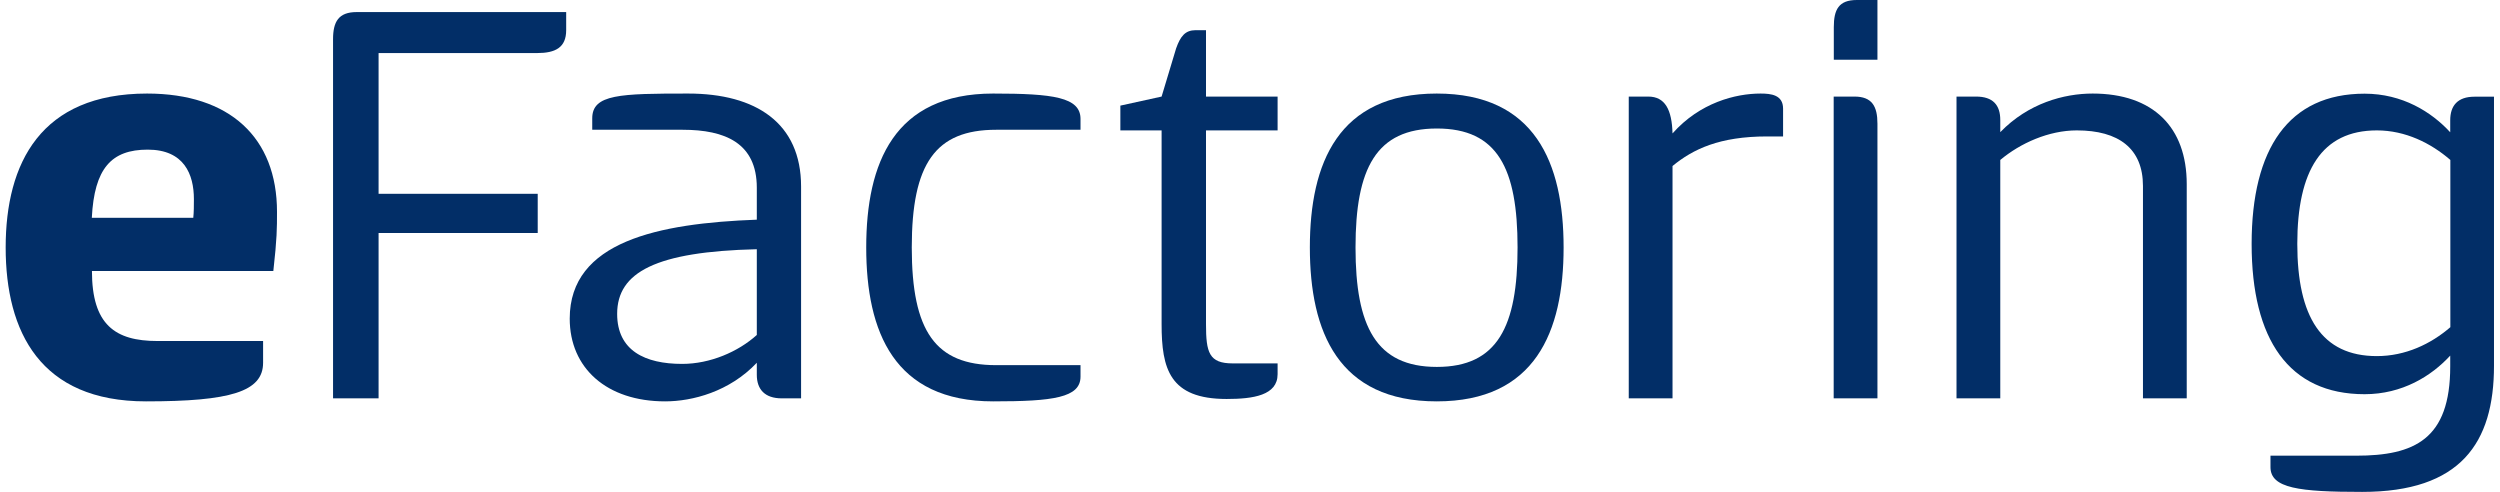 <svg width="803" height="158" xmlns="http://www.w3.org/2000/svg" xmlns:xlink="http://www.w3.org/1999/xlink" xml:space="preserve" overflow="hidden"><g transform="translate(-200 -179)"><path d="M82.191 109.534 82.191 116.521C82.191 125.81 71.73 128.92 44.791 128.92 11.066 128.92 0 106.626 0 79.485 0 52.344 11.228 30.049 45.154 30.049 71.528 30.049 86.633 44.185 86.633 68.055 86.633 73.305 86.633 76.577 85.462 87.037L27.545 87.037C27.545 104.283 34.896 109.534 48.466 109.534L82.191 109.534ZM59.896 69.993C60.098 68.257 60.098 65.712 60.098 63.975 60.098 56.019 56.988 48.062 45.356 48.062 33.724 48.062 28.312 54.08 27.505 69.953L59.896 69.953Z" fill="#022E67" transform="matrix(1.006 0 0 1 201.821 179)"/><path d="M104.526 12.601C104.526 6.987 106.262 3.877 112.078 3.877L178.962 3.877 178.962 9.693C178.962 15.307 175.488 17.044 169.672 17.044L119.065 17.044 119.065 62.239 169.874 62.239 169.874 74.84 119.065 74.84 119.065 127.951 104.526 127.951 104.526 12.601Z" fill="#022E67" transform="matrix(1.006 0 0 1 201.821 179)"/><path d="M247.784 127.951C242.372 127.951 239.827 125.043 239.827 120.398L239.827 116.521C231.103 125.81 219.269 128.92 210.546 128.92 191.926 128.92 180.093 118.258 180.093 102.345 180.093 77.546 208.405 71.73 239.827 70.559L239.827 60.3C239.827 45.962 229.73 41.681 216.16 41.681L187.282 41.681 187.282 38.006C187.282 30.251 196.208 30.049 217.896 30.049 239.585 30.049 253.963 39.54 253.963 59.896L253.963 127.951 247.743 127.951ZM239.827 80.05C207.638 80.817 195.238 87.401 195.238 100.81 195.238 112.644 204.164 116.884 215.998 116.884 224.924 116.884 233.85 113.007 239.827 107.595L239.827 80.05Z" fill="#022E67" transform="matrix(1.006 0 0 1 201.821 179)"/><path d="M315.273 30.049C334.458 30.049 343.181 31.22 343.181 38.208L343.181 41.681 316.242 41.681C296.856 41.681 289.303 52.545 289.303 79.485 289.303 106.424 296.856 117.288 316.242 117.288L343.181 117.288 343.181 120.964C343.181 127.749 334.458 128.92 315.273 128.92 283.689 128.92 274.763 106.626 274.763 79.485 274.763 52.344 283.689 30.049 315.273 30.049Z" fill="#022E67" transform="matrix(1.006 0 0 1 201.821 179)"/><path d="M383.247 31.018 406.107 31.018 406.107 41.883 383.247 41.883 383.247 104.122C383.247 113.249 384.216 116.723 391.769 116.723L406.107 116.723 406.107 120.196C406.107 126.982 398.352 128.153 389.83 128.153 371.615 128.153 369.071 118.46 369.071 104.122L369.071 41.883 355.904 41.883 355.904 33.926 369.071 31.018 373.715 15.509C375.088 11.632 376.623 9.693 379.935 9.693L383.247 9.693 383.247 31.018Z" fill="#022E67" transform="matrix(1.006 0 0 1 201.821 179)"/><path d="M416.406 79.485C416.406 52.344 425.534 30.049 456.916 30.049 488.298 30.049 497.425 52.344 497.425 79.485 497.425 106.626 488.298 128.92 456.916 128.92 425.534 128.92 416.406 106.626 416.406 79.485ZM482.724 79.485C482.724 54.08 476.343 41.277 456.956 41.277 437.569 41.277 430.986 54.08 430.986 79.485 430.986 104.889 437.569 117.854 456.956 117.854 476.343 117.854 482.724 104.849 482.724 79.485Z" fill="#022E67" transform="matrix(1.006 0 0 1 201.821 179)"/><path d="M518.225 127.951 518.225 31.018 524.445 31.018C529.857 31.018 531.998 35.3 532.2 42.852 540.924 32.957 552.354 30.049 560.31 30.049 563.622 30.049 567.499 30.453 567.499 34.896L567.499 43.822 562.451 43.822C547.144 43.822 538.783 47.901 532.2 53.313L532.2 127.951 518.225 127.951Z" fill="#022E67" transform="matrix(1.006 0 0 1 201.821 179)"/><path d="M597.67 19.185 583.695 19.185 583.695 8.724C583.695 3.11 585.23 0 591.046 0L597.629 0 597.629 19.185ZM583.695 31.018 590.279 31.018C595.893 31.018 597.629 34.128 597.629 39.742L597.629 127.951 583.655 127.951 583.655 31.018Z" fill="#022E67" transform="matrix(1.006 0 0 1 201.821 179)"/><path d="M622.872 127.951 622.872 31.018 629.092 31.018C634.504 31.018 636.847 33.724 636.847 38.571L636.847 42.448C645.772 33.159 657.202 30.049 666.33 30.049 685.717 30.049 696.379 40.914 696.379 59.129L696.379 127.951 682.405 127.951 682.405 59.735C682.405 47.699 674.65 41.883 661.282 41.883 652.356 41.883 643.268 45.962 636.847 51.374L636.847 127.951 622.872 127.951Z" fill="#022E67" transform="matrix(1.006 0 0 1 201.821 179)"/><path d="M794.483 117.49C794.483 142.289 783.821 158 752.398 158 732.244 158 723.117 156.829 723.117 150.043L723.117 146.368 750.46 146.368C769.079 146.368 780.509 141.118 780.509 117.692L780.509 114.219C774.491 120.802 765.201 126.618 753.166 126.618 728.932 126.618 717.099 108.968 717.099 78.354 717.099 47.739 728.932 30.09 753.166 30.09 765.201 30.09 774.491 35.905 780.509 42.489L780.509 38.611C780.509 33.967 782.851 31.059 788.263 31.059L794.483 31.059 794.483 117.531ZM757.083 114.38C766.211 114.38 774.329 110.503 780.549 105.091L780.549 51.374C774.329 45.962 766.211 41.883 757.083 41.883 739.434 41.883 731.679 54.888 731.679 78.313 731.679 101.739 739.434 114.38 757.083 114.38Z" fill="#022E67" transform="matrix(1.006 0 0 1 201.821 179)"/></g></svg>